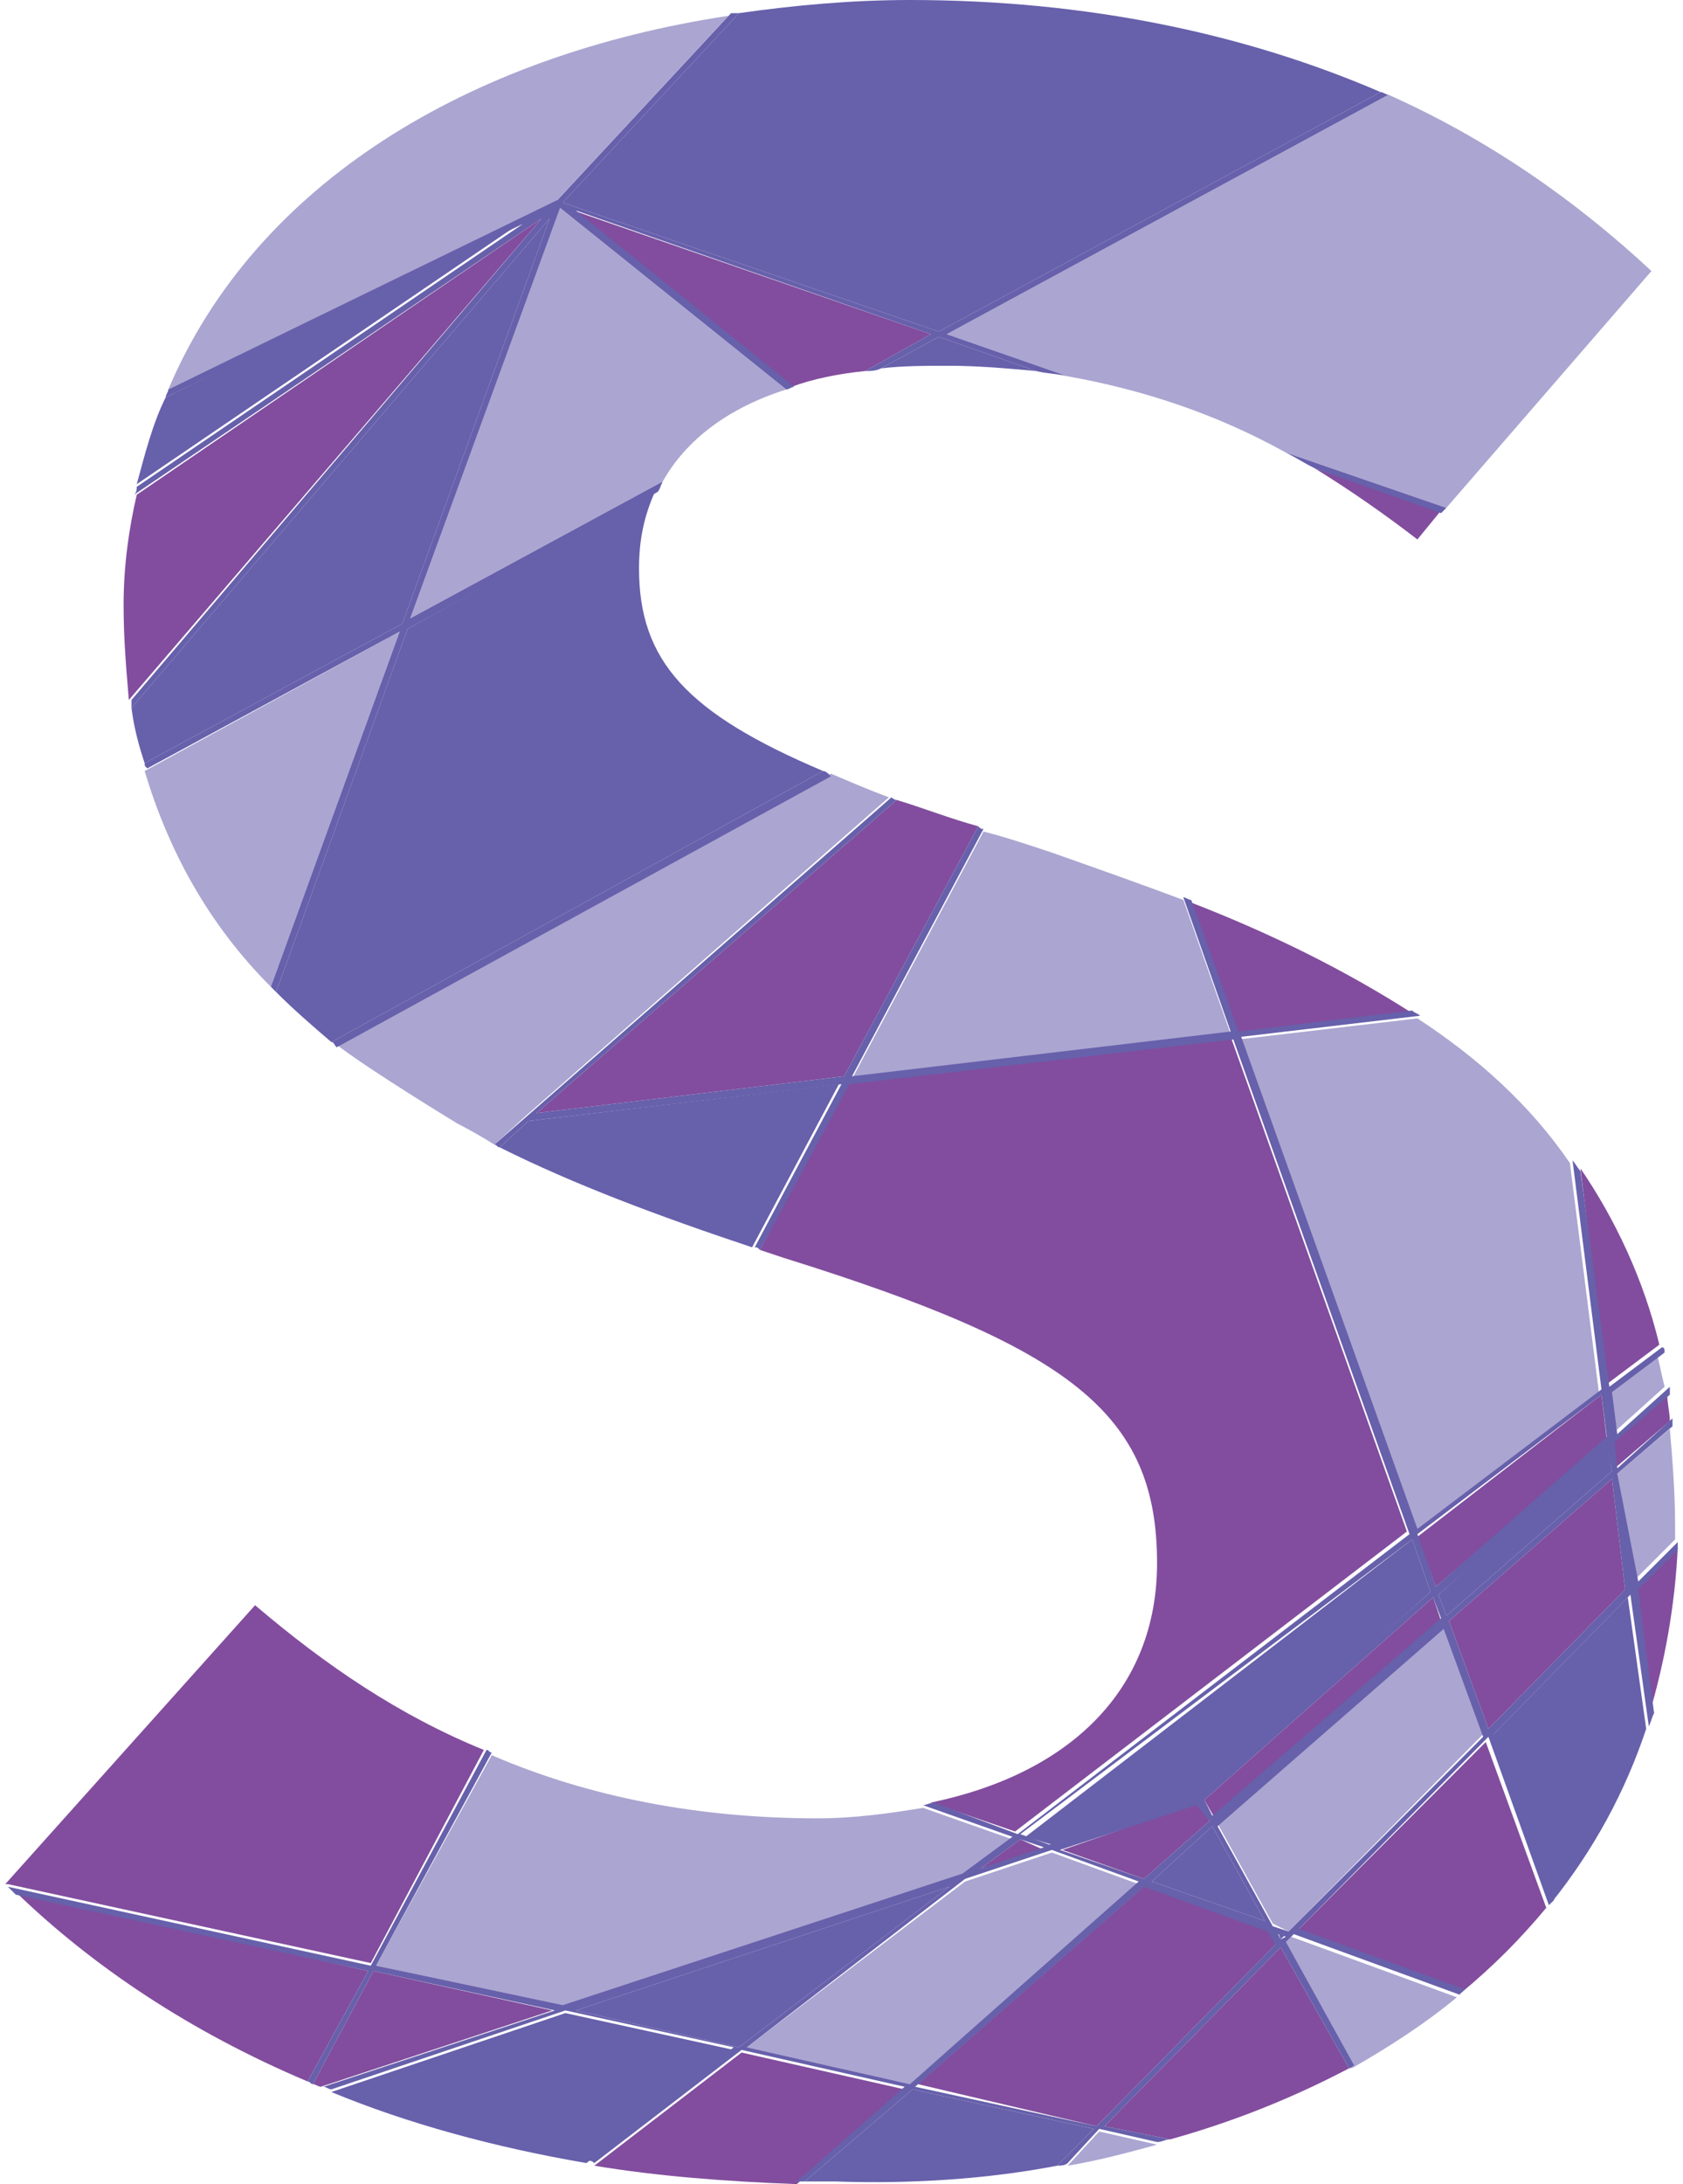 <?xml version="1.0" encoding="utf-8"?>
<!-- Generator: Adobe Illustrator 19.2.1, SVG Export Plug-In . SVG Version: 6.00 Build 0)  -->
<svg version="1.1" id="Layer_1" xmlns="http://www.w3.org/2000/svg" xmlns:xlink="http://www.w3.org/1999/xlink" x="0px" y="0px"
	 viewBox="0 0 64 83" style="enable-background:new 0 0 64 83;" xml:space="preserve">
<style type="text/css">
	.st0{clip-path:url(#SVGID_2_);fill:#6760AB;}
	.st1{clip-path:url(#SVGID_4_);fill:#ABA5D1;}
	.st2{clip-path:url(#SVGID_6_);fill:#824D9E;}
	.st3{clip-path:url(#SVGID_8_);fill:#6760AB;}
	.st4{clip-path:url(#SVGID_10_);fill:#824D9E;}
	.st5{clip-path:url(#SVGID_12_);fill:#6760AB;}
	.st6{clip-path:url(#SVGID_14_);fill:#ABA5D1;}
	.st7{clip-path:url(#SVGID_16_);fill:#ABA5D1;}
	.st8{clip-path:url(#SVGID_18_);fill:#824D9E;}
	.st9{clip-path:url(#SVGID_20_);fill:#6760AB;}
	.st10{clip-path:url(#SVGID_22_);fill:#6760AB;}
	.st11{clip-path:url(#SVGID_24_);fill:#824D9E;}
	.st12{clip-path:url(#SVGID_26_);fill:#6760AB;}
	.st13{clip-path:url(#SVGID_28_);fill:#824D9E;}
	.st14{clip-path:url(#SVGID_30_);fill:#ABA5D1;}
	.st15{clip-path:url(#SVGID_32_);fill:#ABA5D1;}
	.st16{clip-path:url(#SVGID_34_);fill:#ABA5D1;}
	.st17{clip-path:url(#SVGID_36_);fill:#6760AB;}
	.st18{clip-path:url(#SVGID_38_);fill:#824D9E;}
	.st19{clip-path:url(#SVGID_40_);fill:#824D9E;}
	.st20{clip-path:url(#SVGID_42_);fill:#824D9E;}
	.st21{clip-path:url(#SVGID_44_);fill:#824D9E;}
	.st22{clip-path:url(#SVGID_46_);fill:#6760AB;}
	.st23{clip-path:url(#SVGID_48_);fill:#824D9E;}
	.st24{clip-path:url(#SVGID_50_);fill:#ABA5D1;}
	.st25{clip-path:url(#SVGID_52_);fill:#824D9E;}
	.st26{clip-path:url(#SVGID_54_);fill:#6760AB;}
	.st27{clip-path:url(#SVGID_56_);fill:#ABA5D1;}
	.st28{clip-path:url(#SVGID_58_);fill:#824D9E;}
	.st29{clip-path:url(#SVGID_60_);fill:#6760AB;}
	.st30{clip-path:url(#SVGID_62_);fill:#824D9E;}
	.st31{clip-path:url(#SVGID_64_);fill:#824D9E;}
	.st32{clip-path:url(#SVGID_66_);fill:#824D9E;}
	.st33{clip-path:url(#SVGID_68_);fill:#ABA5D1;}
	.st34{clip-path:url(#SVGID_70_);fill:#824D9E;}
	.st35{clip-path:url(#SVGID_72_);fill:#6760AB;}
	.st36{clip-path:url(#SVGID_74_);fill:#824D9E;}
	.st37{clip-path:url(#SVGID_76_);fill:#824D9E;}
	.st38{clip-path:url(#SVGID_78_);fill:#ABA5D1;}
	.st39{clip-path:url(#SVGID_80_);fill:#824D9E;}
	.st40{clip-path:url(#SVGID_82_);fill:#ABA5D1;}
	.st41{clip-path:url(#SVGID_84_);fill:#6760AB;}
	.st42{clip-path:url(#SVGID_86_);fill:#6760AB;}
	.st43{clip-path:url(#SVGID_88_);fill:#824D9E;}
	.st44{clip-path:url(#SVGID_90_);fill:#824D9E;}
	.st45{clip-path:url(#SVGID_92_);fill:#6760AB;}
	.st46{clip-path:url(#SVGID_94_);fill:#ABA5D1;}
	.st47{clip-path:url(#SVGID_96_);fill:#ABA5D1;}
	.st48{clip-path:url(#SVGID_98_);fill:#ABA5D1;}
	.st49{clip-path:url(#SVGID_100_);fill:#6760AB;}
	.st50{clip-path:url(#SVGID_102_);fill:#6760AB;}
	.st51{clip-path:url(#SVGID_104_);fill:#6760AB;}
	.st52{clip-path:url(#SVGID_106_);fill:#6760AB;}
</style>
<g>
	<g>
		<defs>
			<rect id="SVGID_1_" x="0.2" y="0" width="63.6" height="83"/>
		</defs>
		<clipPath id="SVGID_2_">
			<use xlink:href="#SVGID_1_"  style="overflow:visible;"/>
		</clipPath>
		<path class="st0" d="M20.1,42.6l-1.1,1c2.8,1.4,6,2.6,9.6,3.8l3.3-6.2L20.1,42.6z"/>
	</g>
	<g>
		<defs>
			<rect id="SVGID_3_" x="0.2" y="0" width="63.6" height="83"/>
		</defs>
		<clipPath id="SVGID_4_">
			<use xlink:href="#SVGID_3_"  style="overflow:visible;"/>
		</clipPath>
		<path class="st1" d="M31.6,29.4L12.8,39.7c1.3,1,4.6,3,4.6,3c0.4,0.2,1.1,0.6,1.4,0.8l1.2-1.1l13.8-12.1
			C33,30,32.3,29.7,31.6,29.4"/>
	</g>
	<g>
		<defs>
			<rect id="SVGID_5_" x="0.2" y="0" width="63.6" height="83"/>
		</defs>
		<clipPath id="SVGID_6_">
			<use xlink:href="#SVGID_5_"  style="overflow:visible;"/>
		</clipPath>
		<polygon class="st2" points="37.3,71 39.7,70.3 38.8,69.9 		"/>
	</g>
	<g>
		<defs>
			<rect id="SVGID_7_" x="0.2" y="0" width="63.6" height="83"/>
		</defs>
		<clipPath id="SVGID_8_">
			<use xlink:href="#SVGID_7_"  style="overflow:visible;"/>
		</clipPath>
		<path class="st3" d="M15.5,23.9l-5,13.8c0.7,0.7,1.4,1.3,2.1,1.9l18.7-10.3c-5.2-2.2-7-4.2-7-7.7c0-1.1,0.2-2,0.6-2.9L15.5,23.9z"
			/>
	</g>
	<g>
		<defs>
			<rect id="SVGID_9_" x="0.2" y="0" width="63.6" height="83"/>
		</defs>
		<clipPath id="SVGID_10_">
			<use xlink:href="#SVGID_9_"  style="overflow:visible;"/>
		</clipPath>
		<path class="st4" d="M34.1,30.4L20.4,42.3l11.7-1.4l5.1-9.5C36.1,31.1,35.1,30.7,34.1,30.4"/>
	</g>
	<g>
		<defs>
			<rect id="SVGID_11_" x="0.2" y="0" width="63.6" height="83"/>
		</defs>
		<clipPath id="SVGID_12_">
			<use xlink:href="#SVGID_11_"  style="overflow:visible;"/>
		</clipPath>
		<path class="st5" d="M5.5,29l9.8-5.3l5.6-15.4L5,26.9C5.1,27.7,5.3,28.4,5.5,29"/>
	</g>
	<g>
		<defs>
			<rect id="SVGID_13_" x="0.2" y="0" width="63.6" height="83"/>
		</defs>
		<clipPath id="SVGID_14_">
			<use xlink:href="#SVGID_13_"  style="overflow:visible;"/>
		</clipPath>
		<path class="st6" d="M10.3,37.5L15.2,24l-9.7,5.3C6.4,32.3,7.9,35.1,10.3,37.5"/>
	</g>
	<g>
		<defs>
			<rect id="SVGID_15_" x="0.2" y="0" width="63.6" height="83"/>
		</defs>
		<clipPath id="SVGID_16_">
			<use xlink:href="#SVGID_15_"  style="overflow:visible;"/>
		</clipPath>
		<path class="st7" d="M15.6,23.5l9.6-5.2c0.9-1.6,2.5-2.8,4.7-3.5l-8.6-6.9L15.6,23.5z"/>
	</g>
	<g>
		<defs>
			<rect id="SVGID_17_" x="0.2" y="0" width="63.6" height="83"/>
		</defs>
		<clipPath id="SVGID_18_">
			<use xlink:href="#SVGID_17_"  style="overflow:visible;"/>
		</clipPath>
		<path class="st8" d="M4.7,23c0,1.3,0.1,2.4,0.2,3.6L20.6,8.3L5.2,18.8C4.9,20.1,4.7,21.5,4.7,23"/>
	</g>
	<g>
		<defs>
			<rect id="SVGID_19_" x="0.2" y="0" width="63.6" height="83"/>
		</defs>
		<clipPath id="SVGID_20_">
			<use xlink:href="#SVGID_19_"  style="overflow:visible;"/>
		</clipPath>
		<polygon class="st9" points="39,69.8 40,70.1 45.6,68.3 54.4,60.5 53.7,58.5 		"/>
	</g>
	<g>
		<defs>
			<rect id="SVGID_21_" x="0.2" y="0" width="63.6" height="83"/>
		</defs>
		<clipPath id="SVGID_22_">
			<use xlink:href="#SVGID_21_"  style="overflow:visible;"/>
		</clipPath>
		<path class="st10" d="M5.2,18.4l14.7-10L6.3,15.1C5.8,16.1,5.5,17.3,5.2,18.4"/>
	</g>
	<g>
		<defs>
			<rect id="SVGID_23_" x="0.2" y="0" width="63.6" height="83"/>
		</defs>
		<clipPath id="SVGID_24_">
			<use xlink:href="#SVGID_23_"  style="overflow:visible;"/>
		</clipPath>
		<path class="st11" d="M21.8,8l8.3,6.7c0.8-0.3,1.8-0.5,2.8-0.6l2.5-1.4L21.8,8z"/>
	</g>
	<g>
		<defs>
			<rect id="SVGID_25_" x="0.2" y="0" width="63.6" height="83"/>
		</defs>
		<clipPath id="SVGID_26_">
			<use xlink:href="#SVGID_25_"  style="overflow:visible;"/>
		</clipPath>
		<path class="st12" d="M35.7,12.6l16.8-9.1C47.4,1.3,41.4,0,34.6,0c-2.2,0-4.4,0.2-6.5,0.5l-6.7,7.2L35.7,12.6z"/>
	</g>
	<g>
		<defs>
			<rect id="SVGID_27_" x="0.2" y="0" width="63.6" height="83"/>
		</defs>
		<clipPath id="SVGID_28_">
			<use xlink:href="#SVGID_27_"  style="overflow:visible;"/>
		</clipPath>
		<path class="st13" d="M49.3,73.4l6.3,2.3c1.2-1,2.2-2,3.2-3.2l-2.3-6.3L49.3,73.4z"/>
	</g>
	<g>
		<defs>
			<rect id="SVGID_29_" x="0.2" y="0" width="63.6" height="83"/>
		</defs>
		<clipPath id="SVGID_30_">
			<use xlink:href="#SVGID_29_"  style="overflow:visible;"/>
		</clipPath>
		<path class="st14" d="M36,12.7l4.6,1.6c2.8,0.5,5.6,1.4,8.3,2.9l6.1,2.1l7.8-9c-2.9-2.7-6.2-5-10-6.7L36,12.7z"/>
	</g>
	<g>
		<defs>
			<rect id="SVGID_31_" x="0.2" y="0" width="63.6" height="83"/>
		</defs>
		<clipPath id="SVGID_32_">
			<use xlink:href="#SVGID_31_"  style="overflow:visible;"/>
		</clipPath>
		<polygon class="st15" points="56.4,65.9 54.9,61.8 46.3,69.3 48.4,73.1 49,73.4 		"/>
	</g>
	<g>
		<defs>
			<rect id="SVGID_33_" x="0.2" y="0" width="63.6" height="83"/>
		</defs>
		<clipPath id="SVGID_34_">
			<use xlink:href="#SVGID_33_"  style="overflow:visible;"/>
		</clipPath>
		<path class="st16" d="M62,60.2l1.7-1.7c0-0.2,0-0.4,0-0.5c0-1.3-0.1-2.5-0.2-3.7l-2,1.7L62,60.2z"/>
	</g>
	<g>
		<defs>
			<rect id="SVGID_35_" x="0.2" y="0" width="63.6" height="83"/>
		</defs>
		<clipPath id="SVGID_36_">
			<use xlink:href="#SVGID_35_"  style="overflow:visible;"/>
		</clipPath>
		<polygon class="st17" points="46.1,69.4 43.8,71.5 48.1,73 		"/>
	</g>
	<g>
		<defs>
			<rect id="SVGID_37_" x="0.2" y="0" width="63.6" height="83"/>
		</defs>
		<clipPath id="SVGID_38_">
			<use xlink:href="#SVGID_37_"  style="overflow:visible;"/>
		</clipPath>
		<polygon class="st18" points="54.5,60.7 45.8,68.4 46.2,69.1 54.8,61.6 		"/>
	</g>
	<g>
		<defs>
			<rect id="SVGID_39_" x="0.2" y="0" width="63.6" height="83"/>
		</defs>
		<clipPath id="SVGID_40_">
			<use xlink:href="#SVGID_39_"  style="overflow:visible;"/>
		</clipPath>
		<path class="st19" d="M45.3,34.3l1.8,5l6.6-0.8C51.2,36.9,48.4,35.5,45.3,34.3"/>
	</g>
	<g>
		<defs>
			<rect id="SVGID_41_" x="0.2" y="0" width="63.6" height="83"/>
		</defs>
		<clipPath id="SVGID_42_">
			<use xlink:href="#SVGID_41_"  style="overflow:visible;"/>
		</clipPath>
		<path class="st20" d="M28.9,47.5c0.3,0.1,0.6,0.2,0.9,0.3C40.7,51.2,44,53.7,44,59.4c0,4.8-3.3,8-8.6,9.1l3.2,1.1l14.9-11.4
			l-6.7-18.8l-14.6,1.7L28.9,47.5z"/>
	</g>
	<g>
		<defs>
			<rect id="SVGID_43_" x="0.2" y="0" width="63.6" height="83"/>
		</defs>
		<clipPath id="SVGID_44_">
			<use xlink:href="#SVGID_43_"  style="overflow:visible;"/>
		</clipPath>
		<path class="st21" d="M14.2,74.9l-2.3,4.3c0.1,0,0.2,0.1,0.3,0.1l8.8-2.9L14.2,74.9z"/>
	</g>
	<g>
		<defs>
			<rect id="SVGID_45_" x="0.2" y="0" width="63.6" height="83"/>
		</defs>
		<clipPath id="SVGID_46_">
			<use xlink:href="#SVGID_45_"  style="overflow:visible;"/>
		</clipPath>
		<polygon class="st22" points="48.9,73.5 48.6,73.4 48.7,73.7 		"/>
	</g>
	<g>
		<defs>
			<rect id="SVGID_47_" x="0.2" y="0" width="63.6" height="83"/>
		</defs>
		<clipPath id="SVGID_48_">
			<use xlink:href="#SVGID_47_"  style="overflow:visible;"/>
		</clipPath>
		<polygon class="st23" points="40.4,70.3 43.5,71.4 46,69.2 45.6,68.5 		"/>
	</g>
	<g>
		<defs>
			<rect id="SVGID_49_" x="0.2" y="0" width="63.6" height="83"/>
		</defs>
		<clipPath id="SVGID_50_">
			<use xlink:href="#SVGID_49_"  style="overflow:visible;"/>
		</clipPath>
		<path class="st24" d="M41.8,81l-1.2,1.3c1.2-0.2,2.3-0.5,3.4-0.8L41.8,81z"/>
	</g>
	<g>
		<defs>
			<rect id="SVGID_51_" x="0.2" y="0" width="63.6" height="83"/>
		</defs>
		<clipPath id="SVGID_52_">
			<use xlink:href="#SVGID_51_"  style="overflow:visible;"/>
		</clipPath>
		<path class="st25" d="M48.7,74L42,80.8l2.5,0.5c2.5-0.7,4.7-1.6,6.8-2.7L48.7,74z"/>
	</g>
	<g>
		<defs>
			<rect id="SVGID_53_" x="0.2" y="0" width="63.6" height="83"/>
		</defs>
		<clipPath id="SVGID_54_">
			<use xlink:href="#SVGID_53_"  style="overflow:visible;"/>
		</clipPath>
		<path class="st26" d="M61.9,60.7L56.7,66l2.3,6.3c1.6-2,2.8-4.2,3.6-6.6L61.9,60.7z"/>
	</g>
	<g>
		<defs>
			<rect id="SVGID_55_" x="0.2" y="0" width="63.6" height="83"/>
		</defs>
		<clipPath id="SVGID_56_">
			<use xlink:href="#SVGID_55_"  style="overflow:visible;"/>
		</clipPath>
		<path class="st27" d="M49.1,73.6l-0.3,0.3l2.6,4.7c1.4-0.8,2.8-1.7,4-2.7L49.1,73.6z"/>
	</g>
	<g>
		<defs>
			<rect id="SVGID_57_" x="0.2" y="0" width="63.6" height="83"/>
		</defs>
		<clipPath id="SVGID_58_">
			<use xlink:href="#SVGID_57_"  style="overflow:visible;"/>
		</clipPath>
		<path class="st28" d="M34.4,79.4L28.2,78l-5.6,4.3c2.4,0.4,5,0.6,7.7,0.7L34.4,79.4z"/>
	</g>
	<g>
		<defs>
			<rect id="SVGID_59_" x="0.2" y="0" width="63.6" height="83"/>
		</defs>
		<clipPath id="SVGID_60_">
			<use xlink:href="#SVGID_59_"  style="overflow:visible;"/>
		</clipPath>
		<path class="st29" d="M40.2,82.3l1.4-1.4l-6.9-1.5l-4.1,3.5c0.4,0,0.8,0,1.2,0C34.7,83,37.6,82.8,40.2,82.3"/>
	</g>
	<g>
		<defs>
			<rect id="SVGID_61_" x="0.2" y="0" width="63.6" height="83"/>
		</defs>
		<clipPath id="SVGID_62_">
			<use xlink:href="#SVGID_61_"  style="overflow:visible;"/>
		</clipPath>
		<path class="st30" d="M61.3,54.8l0.1,1l2.1-1.8c0-0.3-0.1-0.7-0.1-1L61.3,54.8z"/>
	</g>
	<g>
		<defs>
			<rect id="SVGID_63_" x="0.2" y="0" width="63.6" height="83"/>
		</defs>
		<clipPath id="SVGID_64_">
			<use xlink:href="#SVGID_63_"  style="overflow:visible;"/>
		</clipPath>
		<path class="st31" d="M50,17.8c1.3,0.8,2.6,1.7,3.9,2.7l0.9-1.1L50,17.8z"/>
	</g>
	<g>
		<defs>
			<rect id="SVGID_65_" x="0.2" y="0" width="63.6" height="83"/>
		</defs>
		<clipPath id="SVGID_66_">
			<use xlink:href="#SVGID_65_"  style="overflow:visible;"/>
		</clipPath>
		<path class="st32" d="M61.1,52.6l2-1.5c-0.6-2.5-1.7-4.8-3-6.7L61.1,52.6z"/>
	</g>
	<g>
		<defs>
			<rect id="SVGID_67_" x="0.2" y="0" width="63.6" height="83"/>
		</defs>
		<clipPath id="SVGID_68_">
			<use xlink:href="#SVGID_67_"  style="overflow:visible;"/>
		</clipPath>
		<path class="st33" d="M61.1,52.9l0.2,1.6l2-1.8c-0.1-0.4-0.2-0.9-0.3-1.3L61.1,52.9z"/>
	</g>
	<g>
		<defs>
			<rect id="SVGID_69_" x="0.2" y="0" width="63.6" height="83"/>
		</defs>
		<clipPath id="SVGID_70_">
			<use xlink:href="#SVGID_69_"  style="overflow:visible;"/>
		</clipPath>
		<path class="st34" d="M62.1,60.5l0.6,4.7c0.6-2,1-4.2,1.1-6.4L62.1,60.5z"/>
	</g>
	<g>
		<defs>
			<rect id="SVGID_71_" x="0.2" y="0" width="63.6" height="83"/>
		</defs>
		<clipPath id="SVGID_72_">
			<use xlink:href="#SVGID_71_"  style="overflow:visible;"/>
		</clipPath>
		<path class="st35" d="M21.5,76.5l-8.9,3c2.9,1.2,6.2,2.1,9.7,2.7l5.6-4.3L21.5,76.5z"/>
	</g>
	<g>
		<defs>
			<rect id="SVGID_73_" x="0.2" y="0" width="63.6" height="83"/>
		</defs>
		<clipPath id="SVGID_74_">
			<use xlink:href="#SVGID_73_"  style="overflow:visible;"/>
		</clipPath>
		<path class="st36" d="M14,74.9l-13.4-3c2.9,2.8,6.6,5.3,11.1,7.2L14,74.9z"/>
	</g>
	<g>
		<defs>
			<rect id="SVGID_75_" x="0.2" y="0" width="63.6" height="83"/>
		</defs>
		<clipPath id="SVGID_76_">
			<use xlink:href="#SVGID_75_"  style="overflow:visible;"/>
		</clipPath>
		<polygon class="st37" points="48.6,73.8 48.3,73.3 43.6,71.6 34.9,79.2 41.7,80.8 		"/>
	</g>
	<g>
		<defs>
			<rect id="SVGID_77_" x="0.2" y="0" width="63.6" height="83"/>
		</defs>
		<clipPath id="SVGID_78_">
			<use xlink:href="#SVGID_77_"  style="overflow:visible;"/>
		</clipPath>
		<polygon class="st38" points="43.3,71.6 40,70.4 36.7,71.5 28.4,77.8 34.6,79.2 		"/>
	</g>
	<g>
		<defs>
			<rect id="SVGID_79_" x="0.2" y="0" width="63.6" height="83"/>
		</defs>
		<clipPath id="SVGID_80_">
			<use xlink:href="#SVGID_79_"  style="overflow:visible;"/>
		</clipPath>
		<polygon class="st39" points="61.3,56.2 55.1,61.6 56.6,65.7 61.8,60.4 		"/>
	</g>
	<g>
		<defs>
			<rect id="SVGID_81_" x="0.2" y="0" width="63.6" height="83"/>
		</defs>
		<clipPath id="SVGID_82_">
			<use xlink:href="#SVGID_81_"  style="overflow:visible;"/>
		</clipPath>
		<path class="st40" d="M36.6,71.3l1.9-1.4l-3.4-1.2c-1.2,0.2-2.6,0.4-4,0.4c-4.5,0-8.7-0.8-12.4-2.4l-4.4,8l7.2,1.6L36.6,71.3z"/>
	</g>
	<g>
		<defs>
			<rect id="SVGID_83_" x="0.2" y="0" width="63.6" height="83"/>
		</defs>
		<clipPath id="SVGID_84_">
			<use xlink:href="#SVGID_83_"  style="overflow:visible;"/>
		</clipPath>
		<polygon class="st41" points="36.1,71.7 21.9,76.4 28.1,77.8 		"/>
	</g>
	<g>
		<defs>
			<rect id="SVGID_85_" x="0.2" y="0" width="63.6" height="83"/>
		</defs>
		<clipPath id="SVGID_86_">
			<use xlink:href="#SVGID_85_"  style="overflow:visible;"/>
		</clipPath>
		<polygon class="st42" points="54.7,60.6 55,61.4 61.3,55.9 61.1,54.9 		"/>
	</g>
	<g>
		<defs>
			<rect id="SVGID_87_" x="0.2" y="0" width="63.6" height="83"/>
		</defs>
		<clipPath id="SVGID_88_">
			<use xlink:href="#SVGID_87_"  style="overflow:visible;"/>
		</clipPath>
		<polygon class="st43" points="53.9,58.4 54.6,60.3 61.1,54.7 60.9,53 		"/>
	</g>
	<g>
		<defs>
			<rect id="SVGID_89_" x="0.2" y="0" width="63.6" height="83"/>
		</defs>
		<clipPath id="SVGID_90_">
			<use xlink:href="#SVGID_89_"  style="overflow:visible;"/>
		</clipPath>
		<path class="st44" d="M18.4,66.5c-3.2-1.3-6-3.2-8.7-5.5L0.2,71.6c0,0,0,0,0.1,0l13.8,3L18.4,66.5z"/>
	</g>
	<g>
		<defs>
			<rect id="SVGID_91_" x="0.2" y="0" width="63.6" height="83"/>
		</defs>
		<clipPath id="SVGID_92_">
			<use xlink:href="#SVGID_91_"  style="overflow:visible;"/>
		</clipPath>
		<path class="st45" d="M35.7,12.8L33.5,14c0.8-0.1,1.7-0.1,2.6-0.1c1.1,0,2.2,0.1,3.3,0.2L35.7,12.8z"/>
	</g>
	<g>
		<defs>
			<rect id="SVGID_93_" x="0.2" y="0" width="63.6" height="83"/>
		</defs>
		<clipPath id="SVGID_94_">
			<use xlink:href="#SVGID_93_"  style="overflow:visible;"/>
		</clipPath>
		<path class="st46" d="M6.4,14.8l14.7-7.1l6.6-7.1C17.8,2.1,9.7,7,6.4,14.8"/>
	</g>
	<g>
		<defs>
			<rect id="SVGID_95_" x="0.2" y="0" width="63.6" height="83"/>
		</defs>
		<clipPath id="SVGID_96_">
			<use xlink:href="#SVGID_95_"  style="overflow:visible;"/>
		</clipPath>
		<path class="st47" d="M37.4,31.6l-5,9.4l14.4-1.7L45,34.2c-1.6-0.6-3.3-1.2-5-1.8C39.1,32.1,38.2,31.8,37.4,31.6"/>
	</g>
	<g>
		<defs>
			<rect id="SVGID_97_" x="0.2" y="0" width="63.6" height="83"/>
		</defs>
		<clipPath id="SVGID_98_">
			<use xlink:href="#SVGID_97_"  style="overflow:visible;"/>
		</clipPath>
		<path class="st48" d="M53.9,38.7l-6.8,0.8l6.7,18.7l7-5.3l-1.1-8.7C58.2,42,56.2,40.2,53.9,38.7"/>
	</g>
	<g>
		<defs>
			<rect id="SVGID_99_" x="0.2" y="0" width="63.6" height="83"/>
		</defs>
		<clipPath id="SVGID_100_">
			<use xlink:href="#SVGID_99_"  style="overflow:visible;"/>
		</clipPath>
		<path class="st49" d="M31.3,29.3L12.6,39.6c0.1,0,0.1,0.1,0.2,0.2l18.8-10.3C31.5,29.4,31.4,29.3,31.3,29.3"/>
	</g>
	<g>
		<defs>
			<rect id="SVGID_101_" x="0.2" y="0" width="63.6" height="83"/>
		</defs>
		<clipPath id="SVGID_102_">
			<use xlink:href="#SVGID_101_"  style="overflow:visible;"/>
		</clipPath>
		<path class="st50" d="M50,17.8l4.8,1.7l0.2-0.2l-6.1-2.1C49.3,17.4,49.6,17.6,50,17.8"/>
	</g>
	<g>
		<defs>
			<rect id="SVGID_103_" x="0.2" y="0" width="63.6" height="83"/>
		</defs>
		<clipPath id="SVGID_104_">
			<use xlink:href="#SVGID_103_"  style="overflow:visible;"/>
		</clipPath>
		<path class="st51" d="M48.7,74l2.6,4.6c0.1,0,0.1-0.1,0.2-0.1l-2.6-4.7l0.3-0.3l6.3,2.3c0.1-0.1,0.1-0.1,0.2-0.2l-6.3-2.3l7.2-7.3
			l2.3,6.4c0.1-0.1,0.1-0.1,0.2-0.2l-2.3-6.3l5.2-5.3l0.7,5c0.1-0.2,0.1-0.3,0.2-0.5l-0.6-4.7l1.7-1.7c0-0.1,0-0.2,0-0.3l-1.7,1.7
			L61.5,56l2.1-1.8c0-0.1,0-0.2,0-0.3l-2.1,1.9l-0.1-1l2.1-1.8c0-0.1,0-0.2,0-0.3l-2,1.8l-0.2-1.6l2-1.5c0-0.1,0-0.2-0.1-0.2l-2,1.5
			l-1.1-8.2c-0.1-0.1-0.2-0.3-0.3-0.4l1.1,8.7l-7,5.3l-6.7-18.7l6.8-0.8c-0.1-0.1-0.2-0.1-0.3-0.2l-6.6,0.8l-1.8-5
			c-0.1,0-0.2-0.1-0.3-0.1l1.8,5.1l-14.4,1.7l5-9.4c-0.1,0-0.1,0-0.2-0.1l-5.1,9.5l-11.7,1.4l13.7-11.9c-0.1,0-0.2-0.1-0.2-0.1
			L18.8,43.5c0.1,0,0.1,0.1,0.2,0.1l1.1-1L32,41.2l-3.3,6.2c0.1,0,0.1,0,0.2,0.1l3.4-6.3l14.6-1.7l6.7,18.8L38.7,69.7l-3.2-1.2
			c-0.1,0-0.3,0.1-0.4,0.1l3.4,1.2l-1.9,1.4l-15.2,5l-7.1-1.5l4.4-8.1c-0.1,0-0.1-0.1-0.2-0.1l-4.4,8.2l-13.8-3
			c0.1,0.1,0.2,0.2,0.3,0.3L14,74.9l-2.3,4.2c0.1,0,0.1,0.1,0.2,0.1l2.3-4.3l6.9,1.5l-8.8,2.9c0.1,0,0.2,0.1,0.3,0.1l8.9-3l6.4,1.4
			l-5.6,4.3c0.1,0,0.2,0,0.3,0.1l5.6-4.3l6.2,1.4l-4.1,3.6c0.1,0,0.2,0,0.3,0l4.1-3.5l6.9,1.5l-1.4,1.4c0.1,0,0.3,0,0.4-0.1l1.2-1.3
			l2.2,0.5c0.2,0,0.3-0.1,0.5-0.1L42,80.8L48.7,74z M48.7,73.7l-0.1-0.2l0.3,0.1L48.7,73.7z M49,73.4l-0.6-0.2l-2.1-3.8l8.6-7.5
			l1.5,4.1L49,73.4z M46,69.2l-2.5,2.2l-3.2-1.1l5.2-1.7L46,69.2z M45.8,68.4l8.7-7.7l0.3,0.8L46.1,69L45.8,68.4z M46.1,69.4l2,3.6
			l-4.3-1.5L46.1,69.4z M61.8,60.4l-5.2,5.3l-1.5-4.1l6.2-5.4L61.8,60.4z M61.3,55.9L55,61.4l-0.3-0.8l6.4-5.6L61.3,55.9z M60.9,53
			l0.2,1.6l-6.5,5.7l-0.7-2L60.9,53z M53.7,58.5l0.7,2l-8.9,7.8l-5.6,1.8l-1.1-0.4L53.7,58.5z M38.8,69.9l0.9,0.3L37.3,71L38.8,69.9
			z M28.1,77.8l-6.2-1.4l14.2-4.7L28.1,77.8z M34.6,79.2l-6.2-1.4l8.3-6.4l3.3-1.1l3.3,1.2L34.6,79.2z M41.7,80.8l-6.9-1.5l8.7-7.6
			l4.7,1.7l0.3,0.5L41.7,80.8z"/>
	</g>
	<g>
		<defs>
			<rect id="SVGID_105_" x="0.2" y="0" width="63.6" height="83"/>
		</defs>
		<clipPath id="SVGID_106_">
			<use xlink:href="#SVGID_105_"  style="overflow:visible;"/>
		</clipPath>
		<path class="st52" d="M27.8,0.5l-6.6,7.1L6.4,14.8c0,0.1-0.1,0.2-0.1,0.3l13.6-6.6l-14.7,10c0,0.1,0,0.2-0.1,0.3L20.6,8.3L5,26.6
			c0,0.1,0,0.2,0,0.3L20.9,8.3l-5.6,15.4L5.5,29c0,0.1,0,0.1,0.1,0.2l9.6-5.2l-4.9,13.5c0.1,0.1,0.1,0.1,0.2,0.2l5-13.8l9.5-5.2
			c0.1-0.1,0.1-0.2,0.2-0.4l-9.6,5.2l5.7-15.6l8.6,6.9c0.1,0,0.2-0.1,0.3-0.1L21.9,8l13.5,4.7l-2.5,1.4c0.2,0,0.4,0,0.6-0.1l2.2-1.2
			l3.7,1.3c0.4,0.1,0.8,0.1,1.2,0.2L36,12.7l16.8-9.1c-0.1,0-0.2-0.1-0.3-0.1l-16.8,9.1L21.4,7.7l6.7-7.2C28,0.5,27.9,0.5,27.8,0.5"
			/>
	</g>
</g>
</svg>

